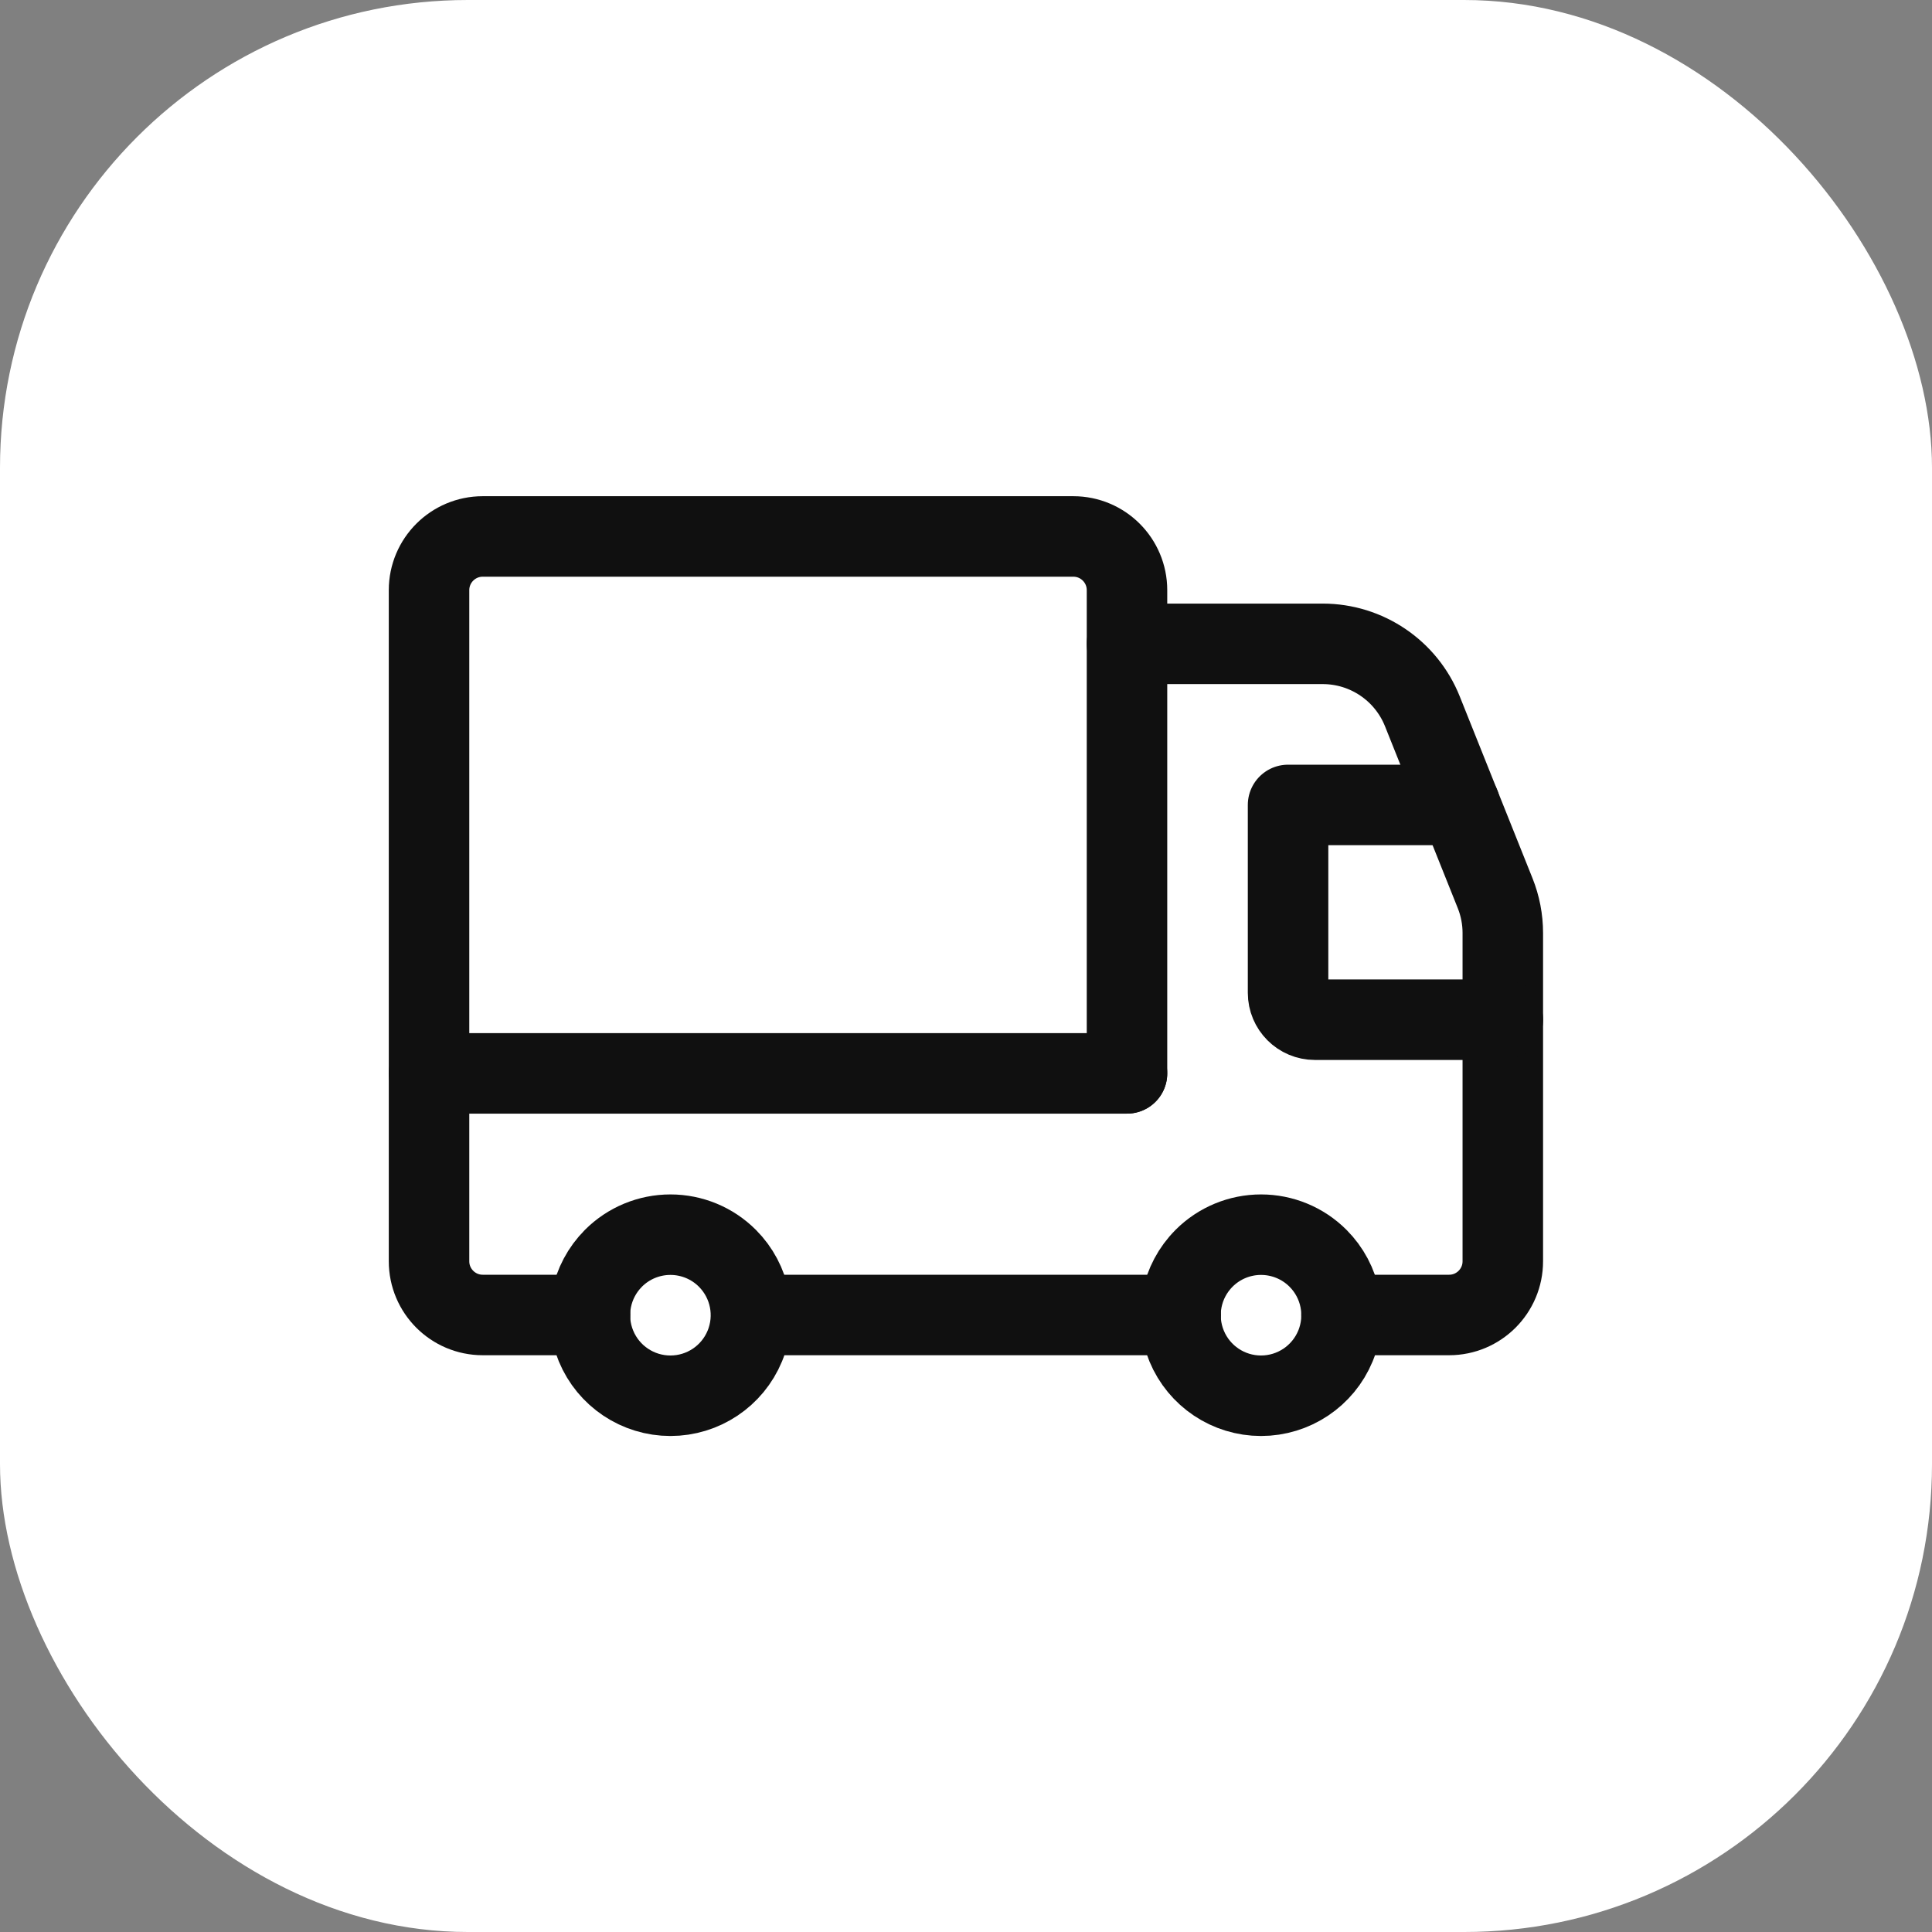 <svg width="60" height="60" viewBox="0 0 60 60" fill="none" xmlns="http://www.w3.org/2000/svg">
<rect x="0" y="0" width="60" height="60" fill="#808080" stroke="none"/>
<rect width="60" height="60" rx="14.53" fill="white"/>
<path d="M36.668 40.838H23.612" stroke="#101010" stroke-width="2.5" stroke-linecap="round" stroke-linejoin="round"/>
<path d="M41.662 40.838H45.003C45.924 40.838 46.671 40.091 46.671 39.17V28.975C46.671 28.551 46.59 28.131 46.432 27.737L44.173 22.091C43.667 20.825 42.441 19.995 41.077 19.995H34.999" stroke="#101010" stroke-width="2.5" stroke-linecap="round" stroke-linejoin="round"/>
<path d="M46.672 31.668H40.836C40.375 31.668 40.002 31.294 40.002 30.834V24.998H45.338" stroke="#101010" stroke-width="2.5" stroke-linecap="round" stroke-linejoin="round"/>
<path d="M40.931 39.076C41.646 39.791 41.86 40.867 41.473 41.802C41.086 42.736 40.174 43.346 39.162 43.346C38.151 43.346 37.239 42.737 36.852 41.802C36.465 40.868 36.678 39.792 37.394 39.077L37.394 39.076C37.863 38.607 38.499 38.344 39.162 38.344C39.826 38.344 40.462 38.607 40.931 39.076V39.076" stroke="#101010" stroke-width="2.5" stroke-linecap="round" stroke-linejoin="round"/>
<path d="M22.589 39.076C23.304 39.792 23.518 40.867 23.131 41.802C22.744 42.737 21.832 43.346 20.821 43.346C19.809 43.346 18.897 42.737 18.51 41.802C18.123 40.868 18.337 39.792 19.052 39.077L19.052 39.076C19.521 38.607 20.157 38.344 20.821 38.344C21.484 38.344 22.12 38.607 22.589 39.076V39.076" stroke="#101010" stroke-width="2.5" stroke-linecap="round" stroke-linejoin="round"/>
<path d="M18.326 40.838H14.992C14.071 40.838 13.324 40.091 13.324 39.17V18.328C13.324 17.407 14.071 16.66 14.992 16.66H33.333C34.254 16.66 35 17.407 35 18.328V33.334" stroke="#101010" stroke-width="2.5" stroke-linecap="round" stroke-linejoin="round"/>
<path d="M35 33.335H13.324" stroke="#101010" stroke-width="2.5" stroke-linecap="round" stroke-linejoin="round"/>
</svg>
